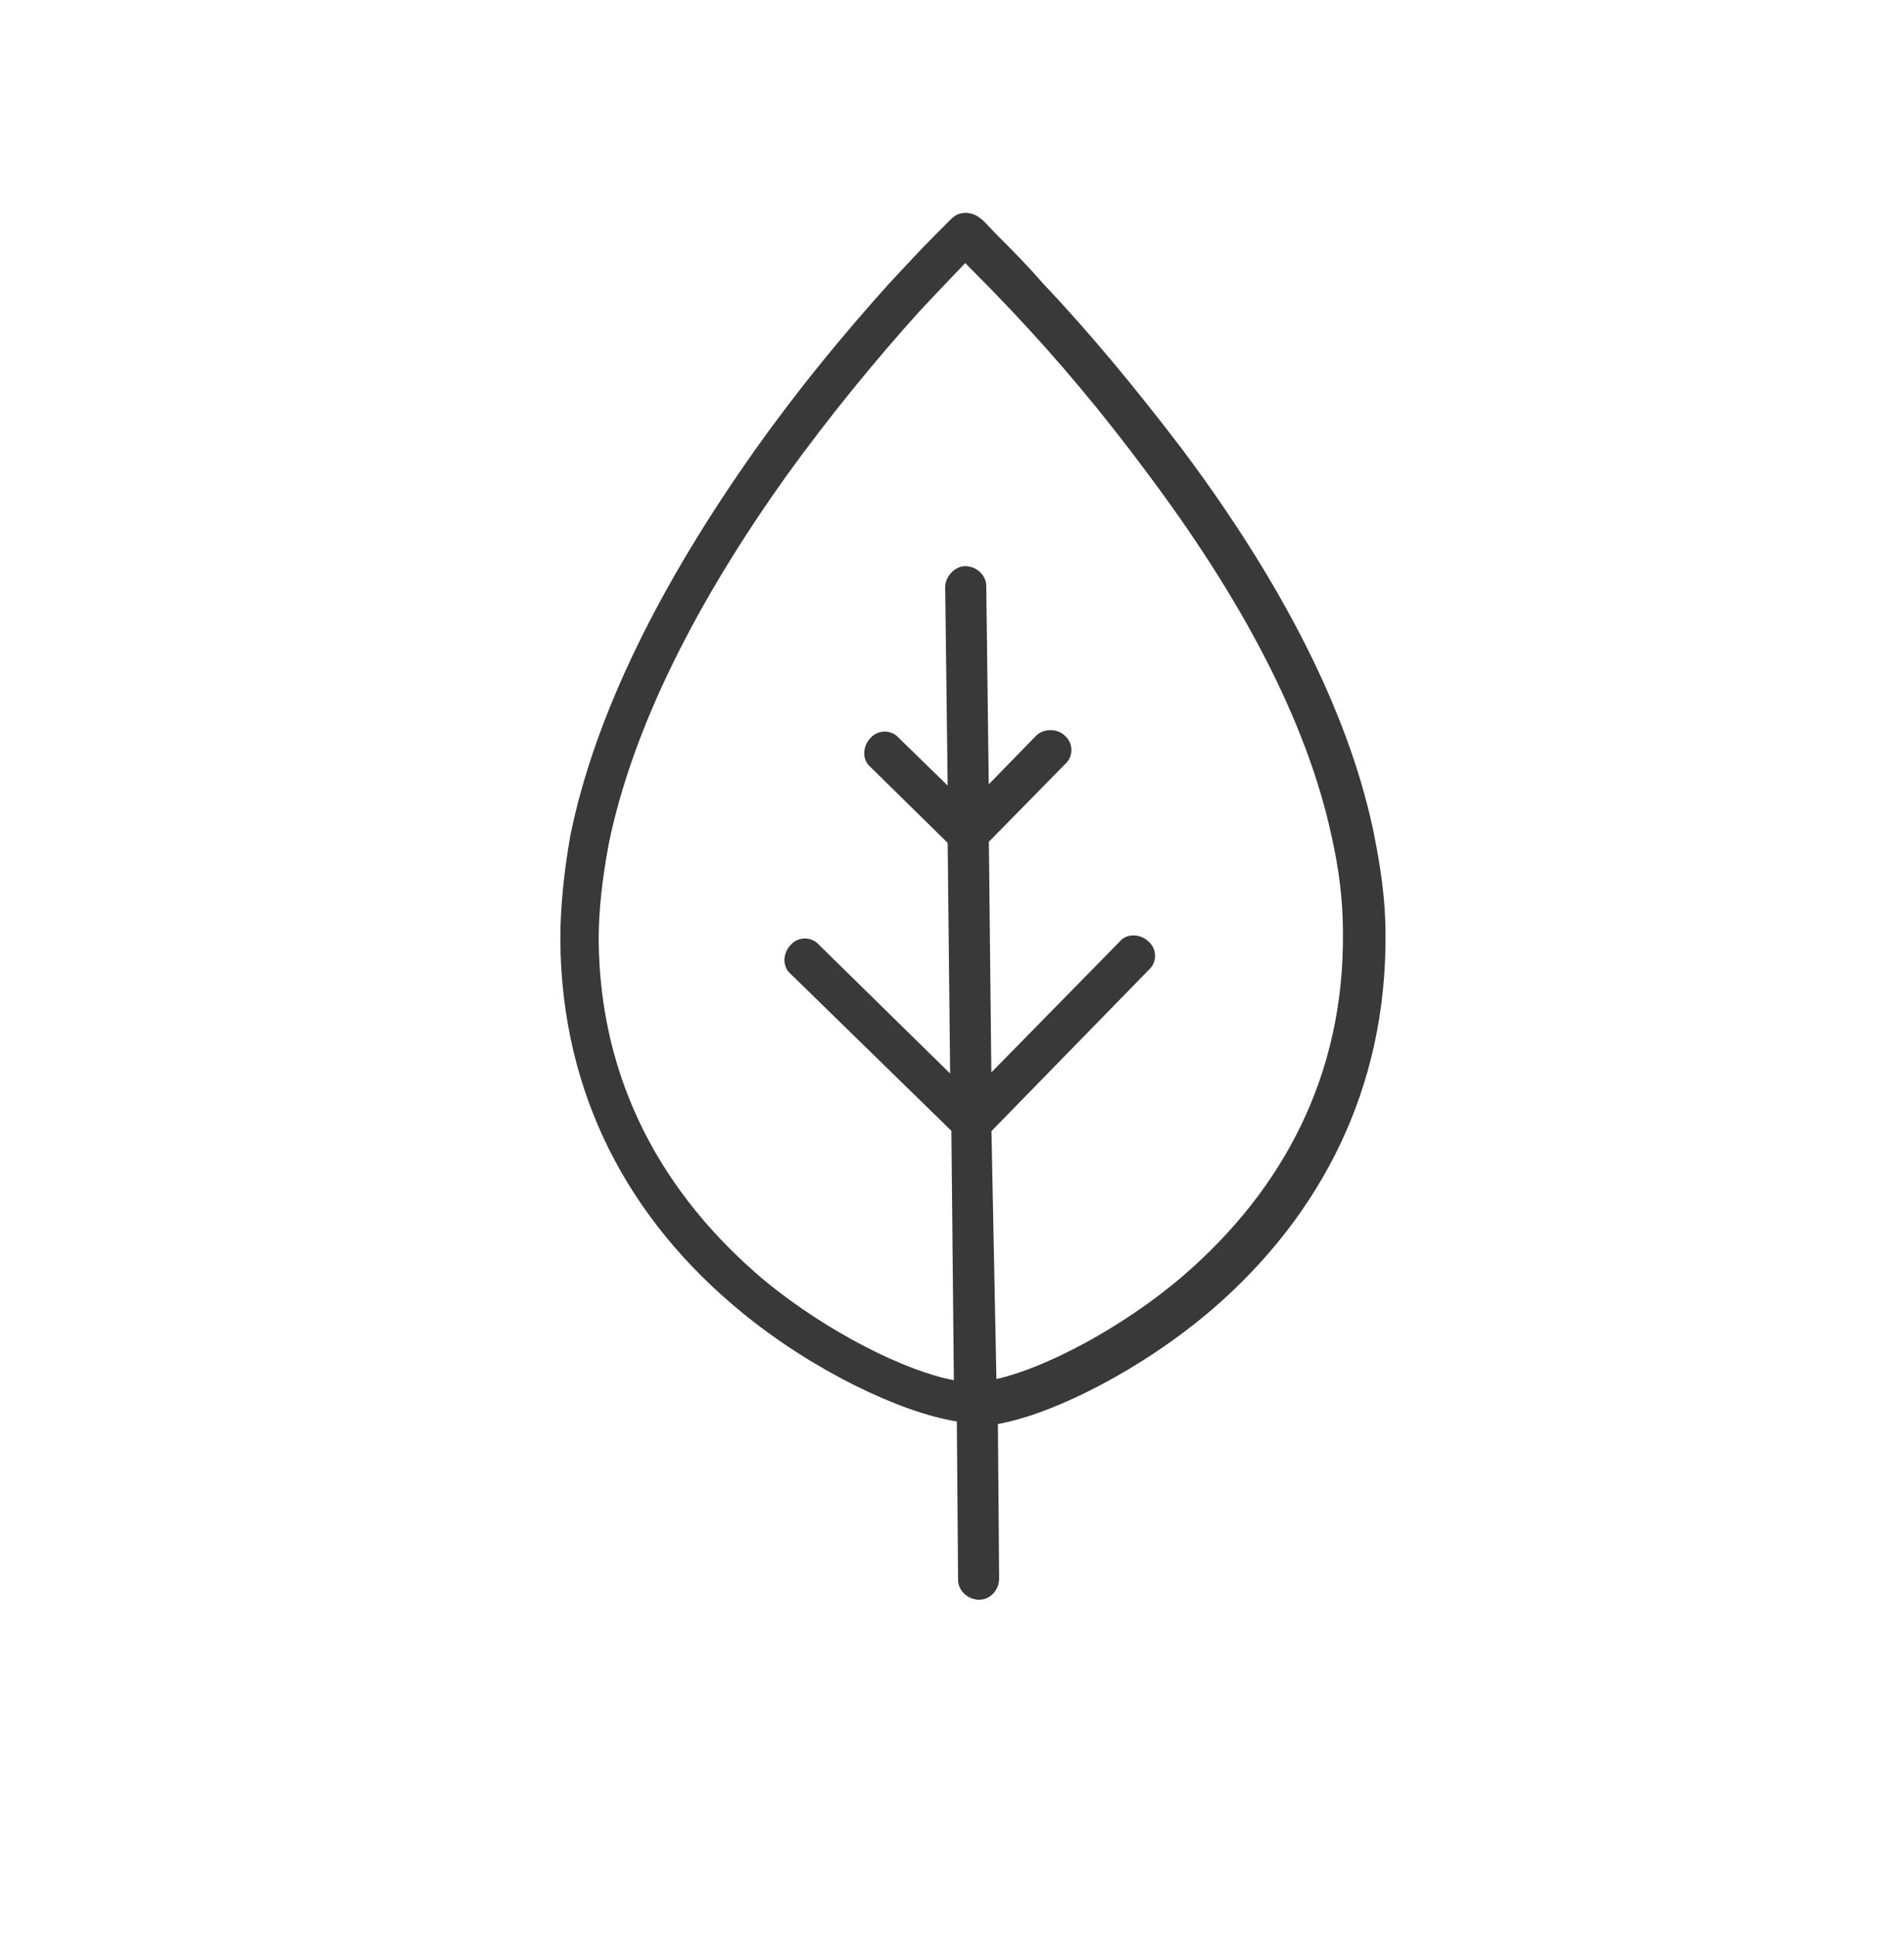 <?xml version="1.0" encoding="UTF-8"?><svg id="Layer_2" xmlns="http://www.w3.org/2000/svg" viewBox="0 0 153.9 156.38"><defs><style>.cls-1{fill:none;}.cls-2{fill:#393939;fill-rule:evenodd;}</style></defs><g id="Layer_2-2"><g id="leaf"><g><path class="cls-2" d="M77.33,114.86c-4.53-.71-11.69-4.13-17.43-8.86-9.07-7.45-14.51-17.53-14.61-30.02,0-2.72,.3-5.54,.81-8.46,2.01-9.87,7.35-20.45,14.91-31.13,3.43-4.84,7.15-9.37,10.88-13.5,1.31-1.41,2.52-2.72,3.63-3.83,.71-.71,1.11-1.11,1.41-1.41,.6-.6,1.61-.6,2.32,0,.3,.2,.71,.71,1.41,1.41,1.11,1.11,2.32,2.32,3.63,3.83,3.83,4.03,7.56,8.56,11.18,13.3,7.86,10.48,13.4,20.95,15.51,30.83,.6,2.92,1.01,5.64,1.01,8.46,.1,12.39-5.14,22.67-14,30.32-5.64,4.84-12.79,8.46-17.33,9.27l.1,12.49c0,.91-.71,1.71-1.61,1.71s-1.71-.71-1.71-1.61l-.1-12.79Zm3.22-3.43c3.73-.81,10.07-4.03,15.11-8.36,8.16-7.05,13-16.32,12.89-27.7,0-2.52-.3-5.04-.91-7.76-2.01-9.37-7.35-19.34-15.01-29.52-3.43-4.63-7.15-9.07-10.88-13-1.31-1.41-3.73-3.83-3.73-3.83,0,0-2.42,2.52-3.73,3.93-3.63,4.03-7.25,8.46-10.68,13.2-7.35,10.28-12.49,20.45-14.41,29.82-.5,2.72-.81,5.24-.81,7.76,.1,11.38,5.14,20.55,13.4,27.5,5.14,4.23,11.48,7.35,15.31,8.06l-.2-20.15-13-12.69c-.71-.6-.6-1.71,0-2.32,.6-.71,1.71-.71,2.32,0l10.58,10.38-.2-18.64-6.25-6.14c-.71-.6-.6-1.71,0-2.32,.6-.71,1.71-.71,2.32,0l3.93,3.83-.2-16.02c0-.91,.81-1.71,1.61-1.71,.91,0,1.71,.71,1.71,1.61l.2,16.02,3.83-3.93c.6-.6,1.71-.6,2.32,0,.71,.6,.71,1.71,0,2.32l-6.14,6.25,.2,18.64,10.38-10.58c.6-.71,1.71-.6,2.32,0,.71,.6,.71,1.71,0,2.32l-12.69,13,.4,20.05Z"/><path class="cls-2" d="M79.14,128.26c-.4,0-.71-.3-.71-.6l-.1-13.7-.81-.1c-4.73-.71-11.69-4.33-16.92-8.66-9.37-7.66-14.1-17.53-14.2-29.21,0-2.52,.3-5.24,.81-8.26,1.91-9.17,6.85-19.54,14.71-30.72,3.12-4.43,6.75-8.97,10.78-13.4l.3-.3c1.21-1.31,2.32-2.42,3.32-3.53l1.41-1.41c.1-.1,.3-.2,.4-.2,.2,0,.4,.1,.5,.2h0c.1,.1,.3,.3,.5,.5s.4,.5,.71,.71c1.11,1.11,2.32,2.32,3.63,3.73,3.43,3.63,7.15,7.96,11.18,13.3,8.16,10.88,13.3,21.15,15.31,30.42,.71,3.32,1.01,5.84,1.01,8.26,.1,11.58-4.63,21.76-13.7,29.52-5.14,4.43-12.19,8.26-16.82,9.07l-.81,.1,.1,13.3c0,.71-.3,1.01-.6,1.01Zm-1.81-107.69s-2.42,2.52-3.73,3.93c-3.83,4.33-7.45,8.76-10.78,13.3-7.76,10.88-12.69,21.05-14.61,30.22-.6,3.02-.81,5.54-.81,7.96,.1,11.18,4.73,20.65,13.8,28.31,4.94,4.03,11.48,7.45,15.82,8.26l1.21,.2-.2-21.76-13.4-13c-.1-.1-.2-.2-.2-.4s.1-.4,.2-.5c.2-.2,.4-.2,.4-.2,.1,0,.3,0,.4,.2l12.39,12.19-.2-21.46-6.55-6.45c-.1-.1-.2-.2-.2-.4s.1-.4,.2-.5c.2-.2,.4-.2,.4-.2,.1,0,.3,0,.4,.2l5.74,5.54-.2-18.43c0-.4,.4-.71,.6-.71,.4,0,.71,.3,.71,.6l.2,18.43,5.54-5.64c.1-.1,.3-.1,.4-.1,.2,0,.3,.1,.4,.2,.2,.2,.2,.4,.2,.4,0,.1,0,.3-.2,.4l-6.55,6.65,.2,21.46,12.09-12.29c.1-.1,.2-.2,.4-.2s.4,.1,.5,.2c.2,.2,.2,.4,.2,.4,0,0,0,.3-.2,.4l-13.1,13.4,.4,21.66,1.21-.3c3.73-.81,10.28-4.03,15.51-8.56,8.86-7.66,13.3-17.23,13.2-28.51,0-2.52-.3-5.14-.91-7.96-1.91-9.07-7.05-19.14-15.21-29.92-3.32-4.53-7.15-9.07-10.98-13.1-1.31-1.41-3.63-3.73-3.73-3.83l-.71-.71-.3,.6Z"/></g></g><rect id="HG" class="cls-1" width="153.9" height="156.38"/></g></svg>